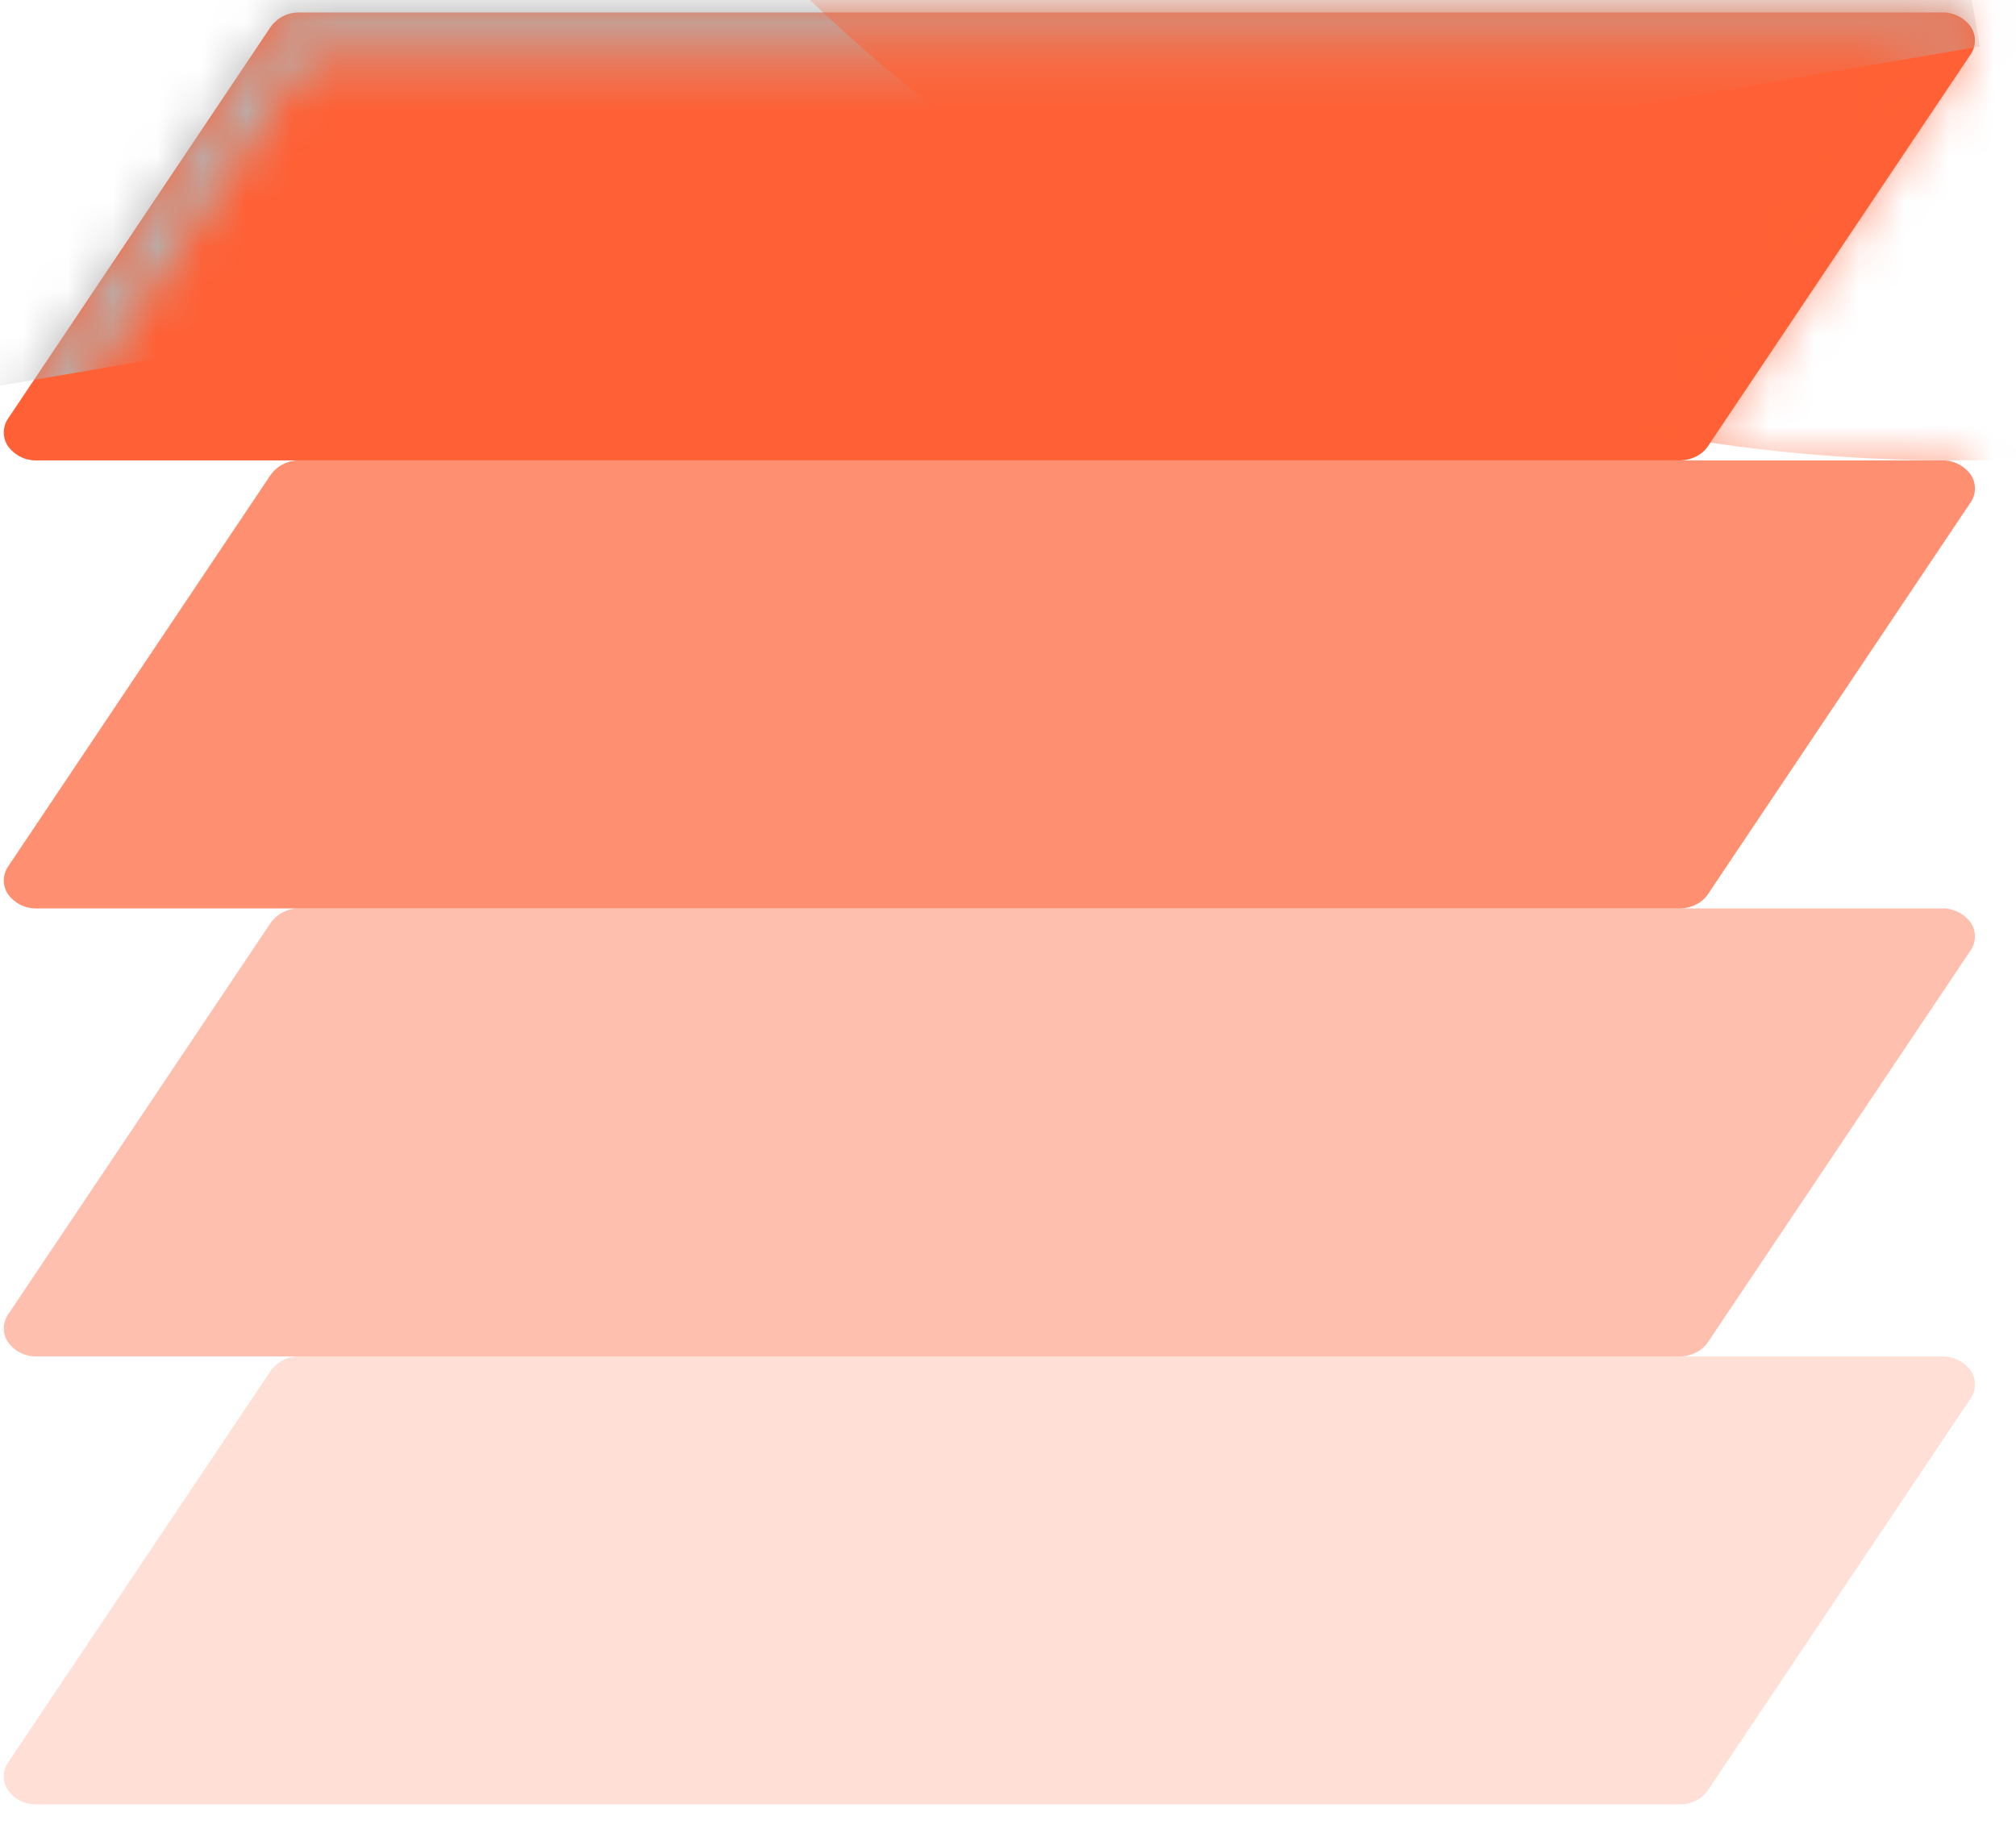 <svg width="45" height="41" viewBox="0 0 45 41" fill="none" xmlns="http://www.w3.org/2000/svg">
<path d="M0.818 10.277H37.484C37.748 10.277 37.99 10.158 38.122 9.963L43.988 1.213C44.051 1.12 44.084 1.011 44.084 0.9C44.083 0.789 44.049 0.68 43.985 0.589C43.912 0.49 43.816 0.41 43.706 0.356C43.595 0.302 43.473 0.275 43.35 0.278H6.684C6.561 0.275 6.438 0.302 6.327 0.357C6.216 0.412 6.12 0.493 6.046 0.593L0.18 9.343C0.118 9.435 0.084 9.544 0.085 9.655C0.085 9.766 0.12 9.875 0.183 9.967C0.257 10.065 0.353 10.145 0.463 10.199C0.574 10.253 0.695 10.28 0.818 10.277Z" fill="#FF6035"/>
<mask id="mask0_1374_36218" style="mask-type:alpha" maskUnits="userSpaceOnUse" x="0" y="0" width="45" height="11">
<path d="M37.484 9.777H0.818C0.699 9.777 0.624 9.723 0.596 9.684C0.589 9.675 0.585 9.664 0.584 9.652C0.584 9.646 0.585 9.636 0.596 9.62L6.46 0.871C6.489 0.832 6.566 0.777 6.684 0.777H43.35C43.469 0.777 43.545 0.831 43.572 0.87C43.582 0.886 43.586 0.897 43.584 0.902C43.584 0.914 43.579 0.925 43.572 0.934L37.708 9.682C37.68 9.722 37.603 9.777 37.484 9.777Z" stroke="black"/>
</mask>
<g mask="url(#mask0_1374_36218)">
<g style="mix-blend-mode:overlay" filter="url(#filter0_f_1374_36218)">
<path d="M-10.916 -6.769L41.323 -15.719L44.193 1.038L-8.045 9.987L-10.916 -6.769Z" fill="#B3B3B3"/>
</g>
</g>
<path d="M43.35 10.277H6.684C6.561 10.275 6.438 10.302 6.327 10.357C6.216 10.412 6.12 10.493 6.046 10.592L0.18 19.343C0.118 19.435 0.084 19.544 0.085 19.655C0.085 19.766 0.12 19.875 0.183 19.966C0.257 20.065 0.353 20.145 0.463 20.199C0.574 20.253 0.695 20.28 0.818 20.277H37.484C37.748 20.277 37.99 20.157 38.122 19.962L43.988 11.213C44.051 11.12 44.084 11.011 44.084 10.9C44.083 10.789 44.049 10.68 43.985 10.588C43.912 10.49 43.816 10.41 43.706 10.356C43.595 10.302 43.473 10.275 43.35 10.277Z" fill="#FF6035" fill-opacity="0.7"/>
<path d="M43.35 20.277H6.684C6.561 20.275 6.438 20.302 6.327 20.357C6.216 20.412 6.12 20.493 6.046 20.593L0.18 29.343C0.118 29.435 0.084 29.544 0.085 29.655C0.085 29.766 0.12 29.875 0.183 29.966C0.257 30.065 0.353 30.145 0.463 30.199C0.574 30.253 0.695 30.28 0.818 30.277H37.484C37.748 30.277 37.99 30.157 38.122 29.962L43.988 21.212C44.051 21.12 44.084 21.012 44.084 20.9C44.083 20.789 44.049 20.68 43.985 20.588C43.912 20.49 43.816 20.41 43.706 20.356C43.595 20.302 43.473 20.275 43.35 20.277Z" fill="#FF6035" fill-opacity="0.4"/>
<path d="M43.35 30.277H6.684C6.561 30.275 6.438 30.302 6.327 30.357C6.216 30.412 6.12 30.493 6.046 30.593L0.18 39.343C0.118 39.435 0.084 39.544 0.085 39.655C0.085 39.766 0.12 39.875 0.183 39.967C0.257 40.065 0.353 40.145 0.463 40.199C0.574 40.253 0.695 40.28 0.818 40.278H37.484C37.748 40.278 37.99 40.157 38.122 39.962L43.988 31.212C44.051 31.12 44.084 31.012 44.084 30.9C44.083 30.789 44.049 30.68 43.985 30.588C43.912 30.49 43.816 30.41 43.706 30.356C43.595 30.302 43.473 30.275 43.35 30.277Z" fill="#FF6035" fill-opacity="0.2"/>
<mask id="mask1_1374_36218" style="mask-type:alpha" maskUnits="userSpaceOnUse" x="0" y="0" width="45" height="41">
<path fill-rule="evenodd" clip-rule="evenodd" d="M6.684 10.277H0.818C0.695 10.28 0.574 10.253 0.463 10.199C0.353 10.145 0.257 10.065 0.183 9.967C0.12 9.875 0.085 9.766 0.085 9.655C0.084 9.544 0.118 9.435 0.18 9.343L6.046 0.593C6.12 0.493 6.216 0.412 6.327 0.357C6.438 0.302 6.561 0.275 6.684 0.278H43.35C43.613 0.278 43.853 0.397 43.985 0.589C44.115 0.782 44.117 1.019 43.988 1.213L38.122 9.963C38.049 10.062 37.953 10.143 37.842 10.198C37.731 10.253 37.608 10.28 37.484 10.277H43.35C43.613 10.277 43.853 10.396 43.985 10.588C44.115 10.781 44.117 11.018 43.988 11.213L38.122 19.962C38.049 20.062 37.953 20.143 37.842 20.198C37.731 20.253 37.608 20.28 37.484 20.277H43.35C43.613 20.277 43.853 20.396 43.985 20.588C44.115 20.782 44.117 21.018 43.988 21.212L38.122 29.962C38.049 30.062 37.953 30.143 37.842 30.198C37.731 30.253 37.608 30.28 37.484 30.277H43.35C43.613 30.277 43.853 30.396 43.985 30.588C44.115 30.782 44.117 31.018 43.988 31.212L38.122 39.962C38.049 40.062 37.953 40.143 37.842 40.198C37.731 40.253 37.608 40.28 37.484 40.278H0.818C0.695 40.28 0.574 40.253 0.463 40.199C0.353 40.145 0.257 40.065 0.183 39.967C0.12 39.875 0.085 39.766 0.085 39.655C0.084 39.544 0.118 39.435 0.18 39.343L6.046 30.593C6.12 30.493 6.216 30.412 6.327 30.357C6.438 30.302 6.561 30.275 6.684 30.277H0.818C0.695 30.28 0.574 30.253 0.463 30.199C0.353 30.145 0.257 30.065 0.183 29.966C0.12 29.875 0.085 29.766 0.085 29.655C0.084 29.544 0.118 29.435 0.18 29.343L6.046 20.593C6.12 20.493 6.216 20.412 6.327 20.357C6.438 20.302 6.561 20.275 6.684 20.277H0.818C0.695 20.28 0.574 20.253 0.463 20.199C0.353 20.145 0.257 20.065 0.183 19.966C0.12 19.875 0.085 19.766 0.085 19.655C0.084 19.544 0.118 19.435 0.18 19.343L6.046 10.592C6.12 10.493 6.216 10.412 6.327 10.357C6.438 10.302 6.561 10.275 6.684 10.277Z" fill="#0B0D10"/>
</mask>
<g mask="url(#mask1_1374_36218)">
<g opacity="0.6" filter="url(#filter1_f_1374_36218)">
<path d="M43.584 10.277C64.295 10.277 81.084 -6.96 81.084 -28.223C81.084 -49.486 64.295 -66.723 43.584 -66.723C22.874 -66.723 6.084 -49.486 6.084 -28.223C6.084 -6.96 22.874 10.277 43.584 10.277Z" fill="#FF6035"/>
</g>
</g>
<defs>
<filter id="filter0_f_1374_36218" x="-17.916" y="-22.719" width="69.109" height="39.705" filterUnits="userSpaceOnUse" color-interpolation-filters="sRGB">
<feFlood flood-opacity="0" result="BackgroundImageFix"/>
<feBlend mode="normal" in="SourceGraphic" in2="BackgroundImageFix" result="shape"/>
<feGaussianBlur stdDeviation="3.5" result="effect1_foregroundBlur_1374_36218"/>
</filter>
<filter id="filter1_f_1374_36218" x="-7.916" y="-80.723" width="103" height="105" filterUnits="userSpaceOnUse" color-interpolation-filters="sRGB">
<feFlood flood-opacity="0" result="BackgroundImageFix"/>
<feBlend mode="normal" in="SourceGraphic" in2="BackgroundImageFix" result="shape"/>
<feGaussianBlur stdDeviation="7" result="effect1_foregroundBlur_1374_36218"/>
</filter>
</defs>
</svg>
